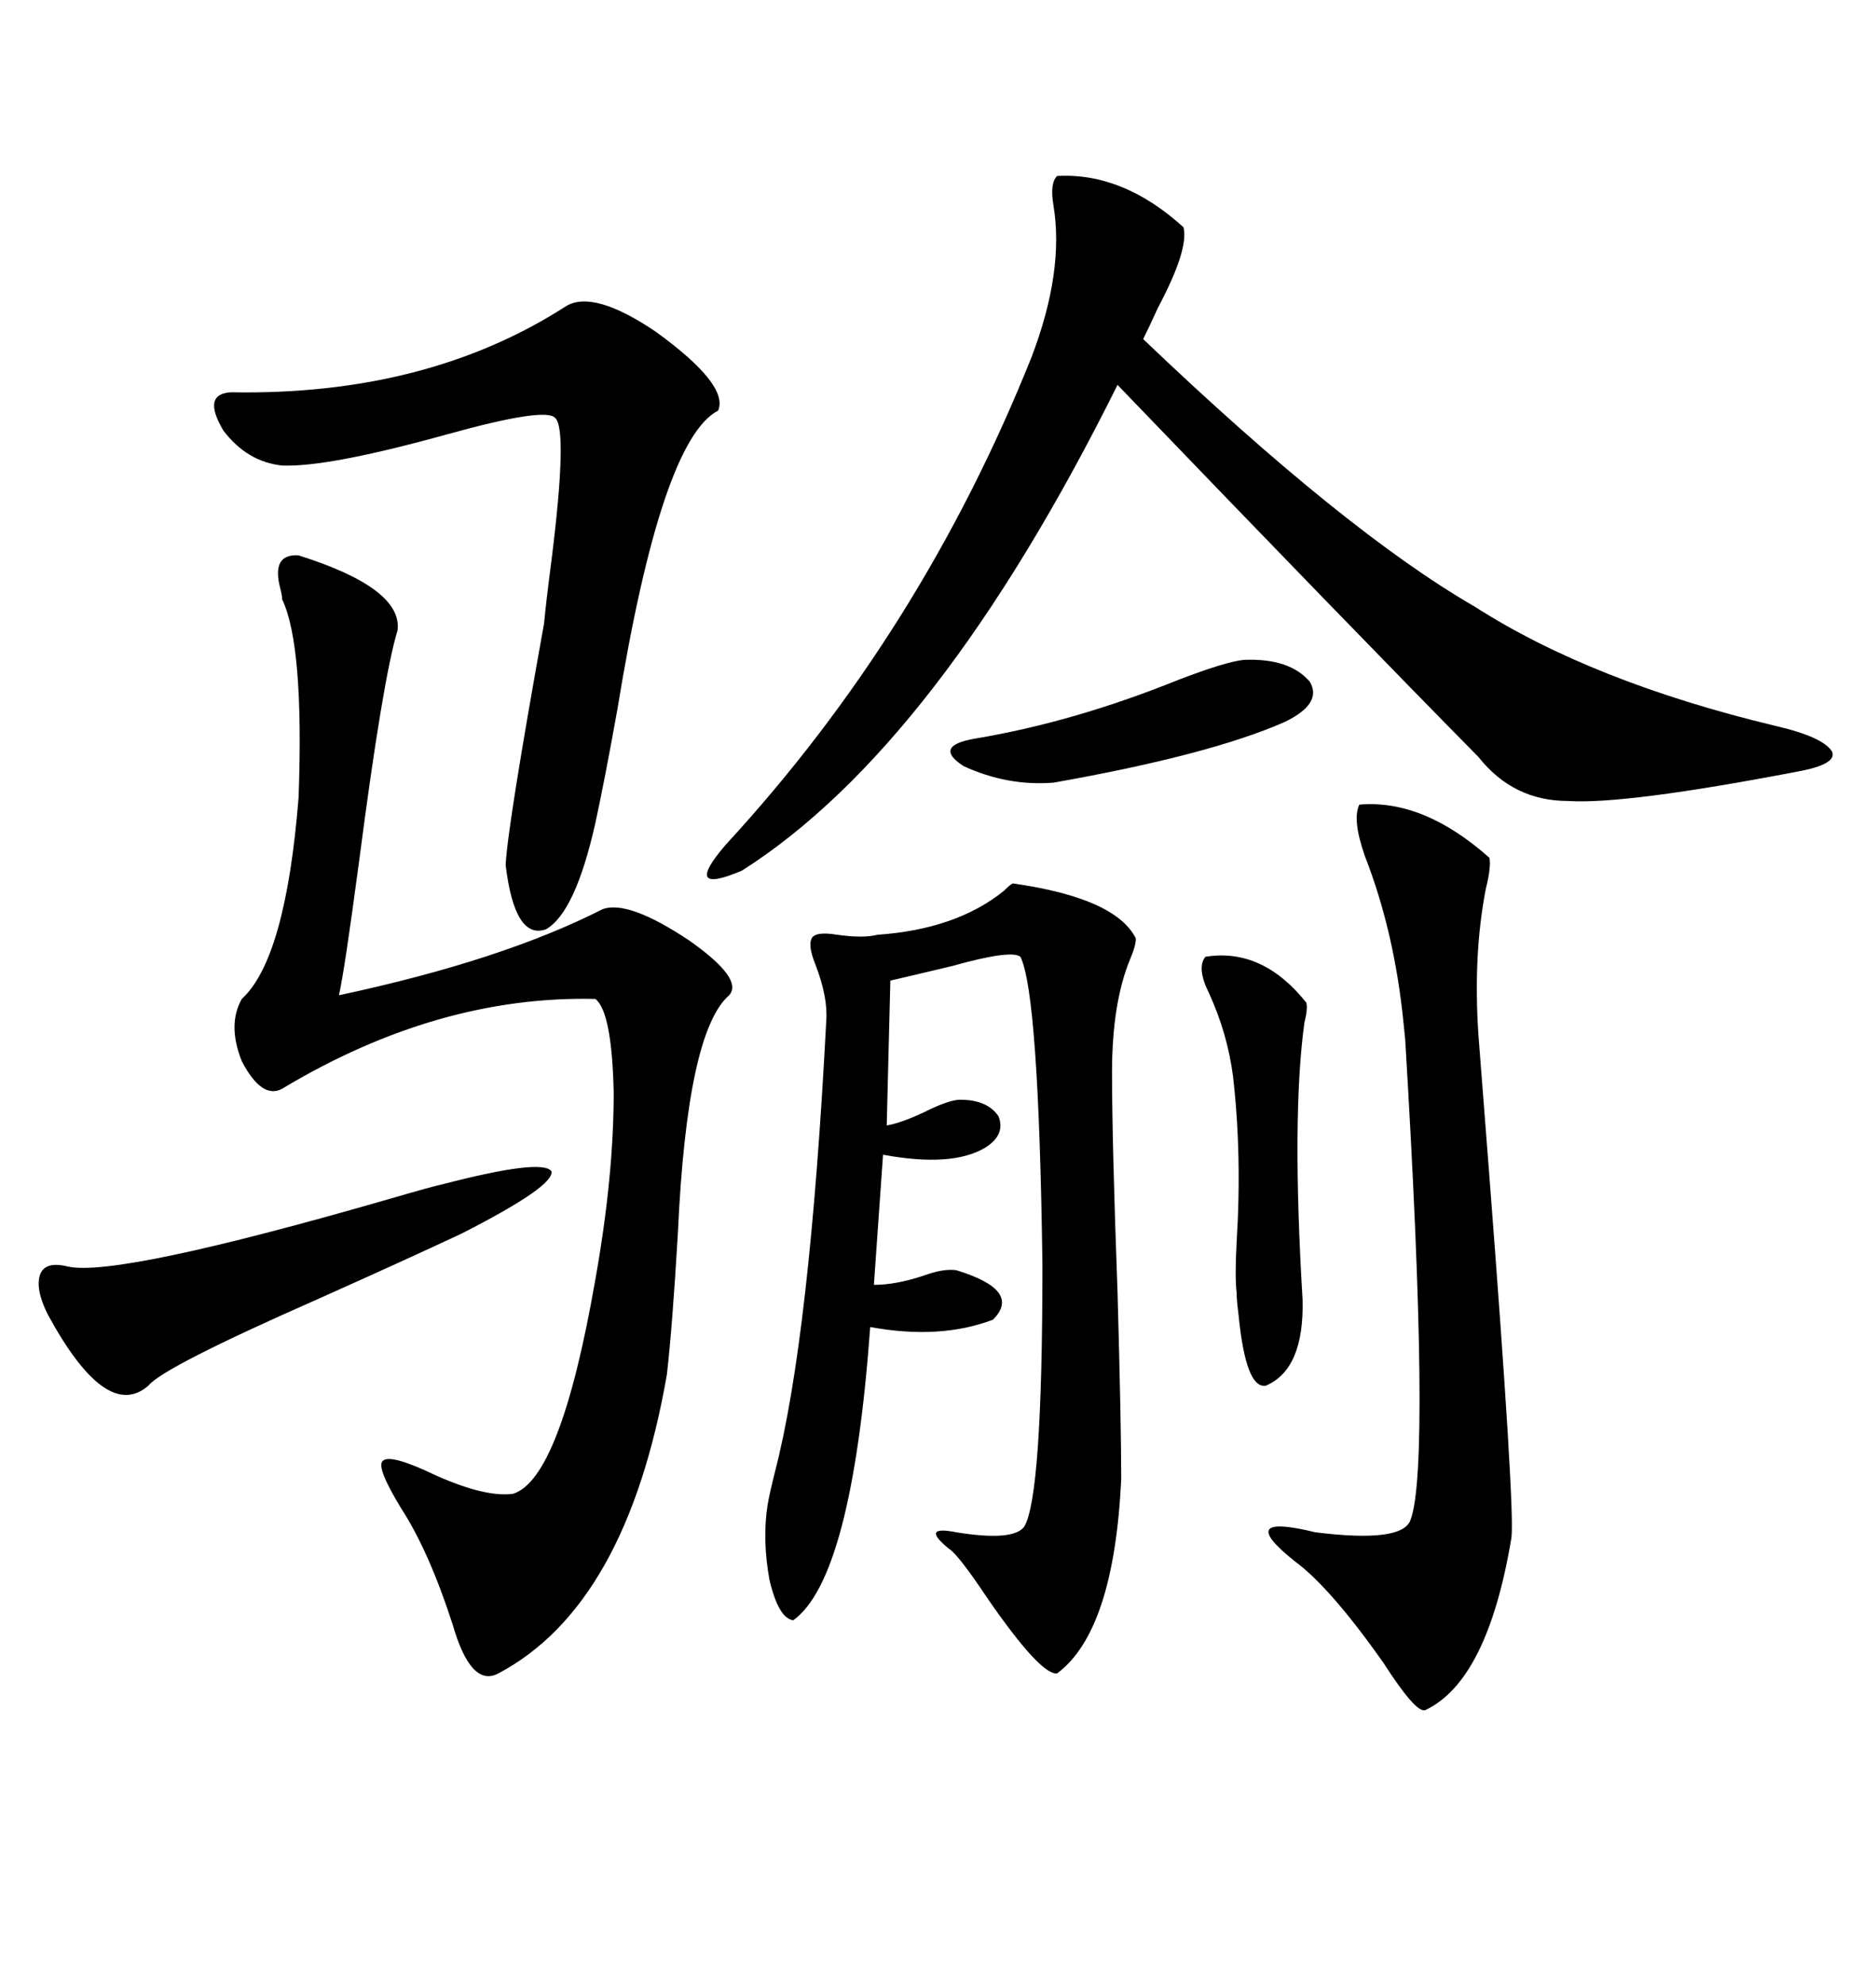 <svg xmlns="http://www.w3.org/2000/svg" xmlns:xlink="http://www.w3.org/1999/xlink" width="300" height="317.285"><path d="M47.75 88.77L47.75 88.77Q64.45 94.04 63.57 100.78L63.57 100.78Q61.23 108.40 57.42 137.70L57.42 137.70Q55.08 155.27 54.20 159.08L54.20 159.08Q80.27 153.52 96.39 145.31L96.39 145.31Q100.49 143.85 110.16 150.29L110.16 150.29Q118.95 156.45 116.60 159.08L116.60 159.08Q109.86 164.94 108.40 197.17L108.40 197.17Q107.52 212.11 106.64 219.73L106.64 219.73Q100.20 256.64 79.69 267.48L79.69 267.48Q75.29 269.82 72.36 259.57L72.36 259.57Q68.55 247.85 64.16 241.11L64.16 241.11Q60.06 234.38 61.23 233.50L61.23 233.50Q62.40 232.32 69.73 235.84L69.73 235.84Q77.64 239.36 82.03 238.77L82.03 238.77Q89.65 236.43 95.21 204.49L95.21 204.49Q98.14 188.09 98.14 174.61L98.14 174.61Q97.85 161.72 95.21 159.67L95.21 159.67Q70.02 159.08 45.12 174.02L45.12 174.02Q41.89 175.78 38.67 169.63L38.67 169.63Q36.33 163.77 38.67 159.67L38.67 159.67Q45.70 153.22 47.75 127.44L47.75 127.44Q48.63 103.13 45.12 95.80L45.12 95.80Q45.12 95.21 44.82 94.04L44.82 94.04Q43.36 88.48 47.75 88.77ZM162.01 141.21L162.01 141.21Q178.42 143.55 181.64 150L181.64 150Q181.64 151.17 180.76 153.22L180.76 153.22Q177.83 160.25 177.83 171.39L177.83 171.39Q177.83 182.52 178.71 206.54L178.71 206.54Q179.30 227.64 179.30 236.43L179.30 236.43Q178.13 260.74 169.04 267.48L169.04 267.48Q166.41 267.77 157.91 255.47L157.91 255.47Q153.22 248.44 151.76 247.56L151.76 247.56Q147.07 243.75 152.93 244.92L152.93 244.92Q162.01 246.39 163.77 244.04L163.77 244.04Q166.70 239.36 166.70 202.15L166.70 202.15Q166.11 158.79 163.18 152.93L163.18 152.93Q161.72 151.76 152.34 154.39L152.34 154.39Q146.19 155.86 142.38 156.74L142.38 156.74L141.80 179.88Q143.85 179.59 147.66 177.83L147.66 177.83Q151.76 175.78 153.52 175.78L153.52 175.78Q157.91 175.78 159.67 178.42L159.67 178.42Q160.84 181.35 157.62 183.40L157.62 183.40Q152.34 186.62 141.21 184.57L141.21 184.57L139.75 205.37Q143.26 205.37 147.66 203.91L147.66 203.91Q150.88 202.73 152.93 203.03L152.93 203.03Q163.48 206.25 158.79 210.94L158.79 210.94Q150.29 214.16 139.16 212.11L139.16 212.11Q136.23 252.25 126.86 258.98L126.86 258.98Q124.51 258.69 123.05 252.54L123.05 252.54Q121.88 246.09 122.75 240.53L122.75 240.53Q123.05 238.77 123.93 235.25L123.93 235.25Q129.49 213.87 132.13 163.18L132.13 163.18Q132.42 159.38 130.37 154.10L130.37 154.10Q129.20 151.17 129.79 150L129.79 150Q130.37 148.83 133.89 149.41L133.89 149.41Q137.99 150 140.33 149.41L140.33 149.41Q152.93 148.54 160.55 142.38L160.55 142.38Q161.72 141.21 162.01 141.21ZM169.04 28.13L169.04 28.13Q179.59 27.54 189.26 36.33L189.26 36.33Q190.14 39.84 185.16 49.22L185.16 49.22Q183.69 52.44 182.81 54.20L182.81 54.20Q215.04 84.96 235.84 96.97L235.84 96.97Q254.59 108.98 283.89 116.02L283.89 116.02Q291.50 117.77 292.97 120.12L292.97 120.12Q293.85 122.17 287.40 123.34L287.40 123.34Q259.86 128.61 250.78 128.03L250.78 128.03Q241.99 128.03 236.43 121.00L236.43 121.00Q215.63 99.90 178.71 61.52L178.71 61.52Q150 119.24 118.65 139.16L118.65 139.16Q108.98 143.26 116.02 135.06L116.02 135.06Q147.36 101.07 164.94 57.13L164.94 57.13Q170.21 43.36 168.46 32.81L168.46 32.81Q167.87 29.30 169.04 28.13ZM217.38 128.61L217.38 128.61Q227.64 127.73 238.18 137.11L238.18 137.11Q238.48 138.57 237.60 142.09L237.60 142.09Q235.55 152.64 236.43 165.53L236.43 165.53Q237.01 172.85 238.18 188.09L238.18 188.09Q242.29 241.41 241.70 245.80L241.70 245.80Q237.89 268.65 227.93 273.34L227.93 273.34Q226.46 273.93 221.19 265.72L221.19 265.72Q212.70 253.71 207.13 249.61L207.13 249.61Q197.17 241.70 210.35 244.92L210.35 244.92Q224.41 246.68 225.59 242.87L225.59 242.87Q228.81 234.08 224.71 166.11L224.71 166.11Q224.41 163.18 224.41 163.18L224.41 163.18Q222.95 148.83 218.26 136.82L218.26 136.82Q216.21 130.96 217.38 128.61ZM90.53 48.93L90.53 48.93Q94.92 46.29 104.88 53.03L104.88 53.03Q116.60 61.52 114.84 65.63L114.84 65.63Q105.76 70.31 98.73 113.38L98.73 113.38Q96.68 124.80 95.21 131.54L95.21 131.54Q91.99 145.90 87.30 148.54L87.30 148.54Q82.32 150.29 80.86 138.28L80.86 138.28Q81.15 132.13 87.01 99.61L87.01 99.61Q87.30 96.39 88.18 89.65L88.18 89.65Q90.82 68.55 88.77 66.80L88.77 66.80Q87.30 65.04 71.48 69.43L71.48 69.43Q52.44 74.71 45.12 74.41L45.12 74.41Q39.55 73.83 35.74 68.85L35.74 68.85Q32.23 62.99 36.91 62.70L36.91 62.70Q68.26 63.28 90.53 48.93ZM70.90 189.26L70.90 189.26Q86.72 185.16 88.18 187.21L88.18 187.21Q88.77 189.55 73.83 197.17L73.83 197.17Q64.45 201.56 50.68 207.71L50.68 207.71Q26.07 218.55 23.73 221.48L23.73 221.48Q16.99 227.34 7.62 210.06L7.62 210.06Q5.57 205.96 6.45 203.61L6.45 203.61Q7.32 201.56 10.84 202.44L10.84 202.44Q18.75 204.20 62.40 191.60L62.40 191.60Q69.43 189.55 70.90 189.26ZM192.77 152.93L192.77 152.93Q201.86 151.46 208.89 160.25L208.89 160.25Q209.18 161.13 208.59 163.48L208.59 163.48Q206.54 178.42 208.30 207.71L208.30 207.71Q208.59 218.85 202.44 221.48L202.44 221.48Q199.22 222.07 198.05 210.06L198.05 210.06Q197.75 207.71 197.75 206.54L197.75 206.54Q197.46 204.20 197.75 198.63L197.75 198.63Q198.63 184.57 197.17 171.97L197.17 171.97Q196.29 165.23 193.36 158.79L193.36 158.79Q191.31 154.69 192.77 152.93ZM198.93 105.47L198.93 105.47Q206.25 105.18 209.47 108.98L209.47 108.98Q211.52 112.50 205.37 115.43L205.37 115.43Q193.36 120.70 168.46 125.10L168.46 125.10Q161.13 125.68 154.10 122.46L154.10 122.46Q149.12 119.24 155.86 118.07L155.86 118.07Q171.68 115.43 188.38 108.69L188.38 108.69Q196.00 105.76 198.93 105.47Z"/></svg>